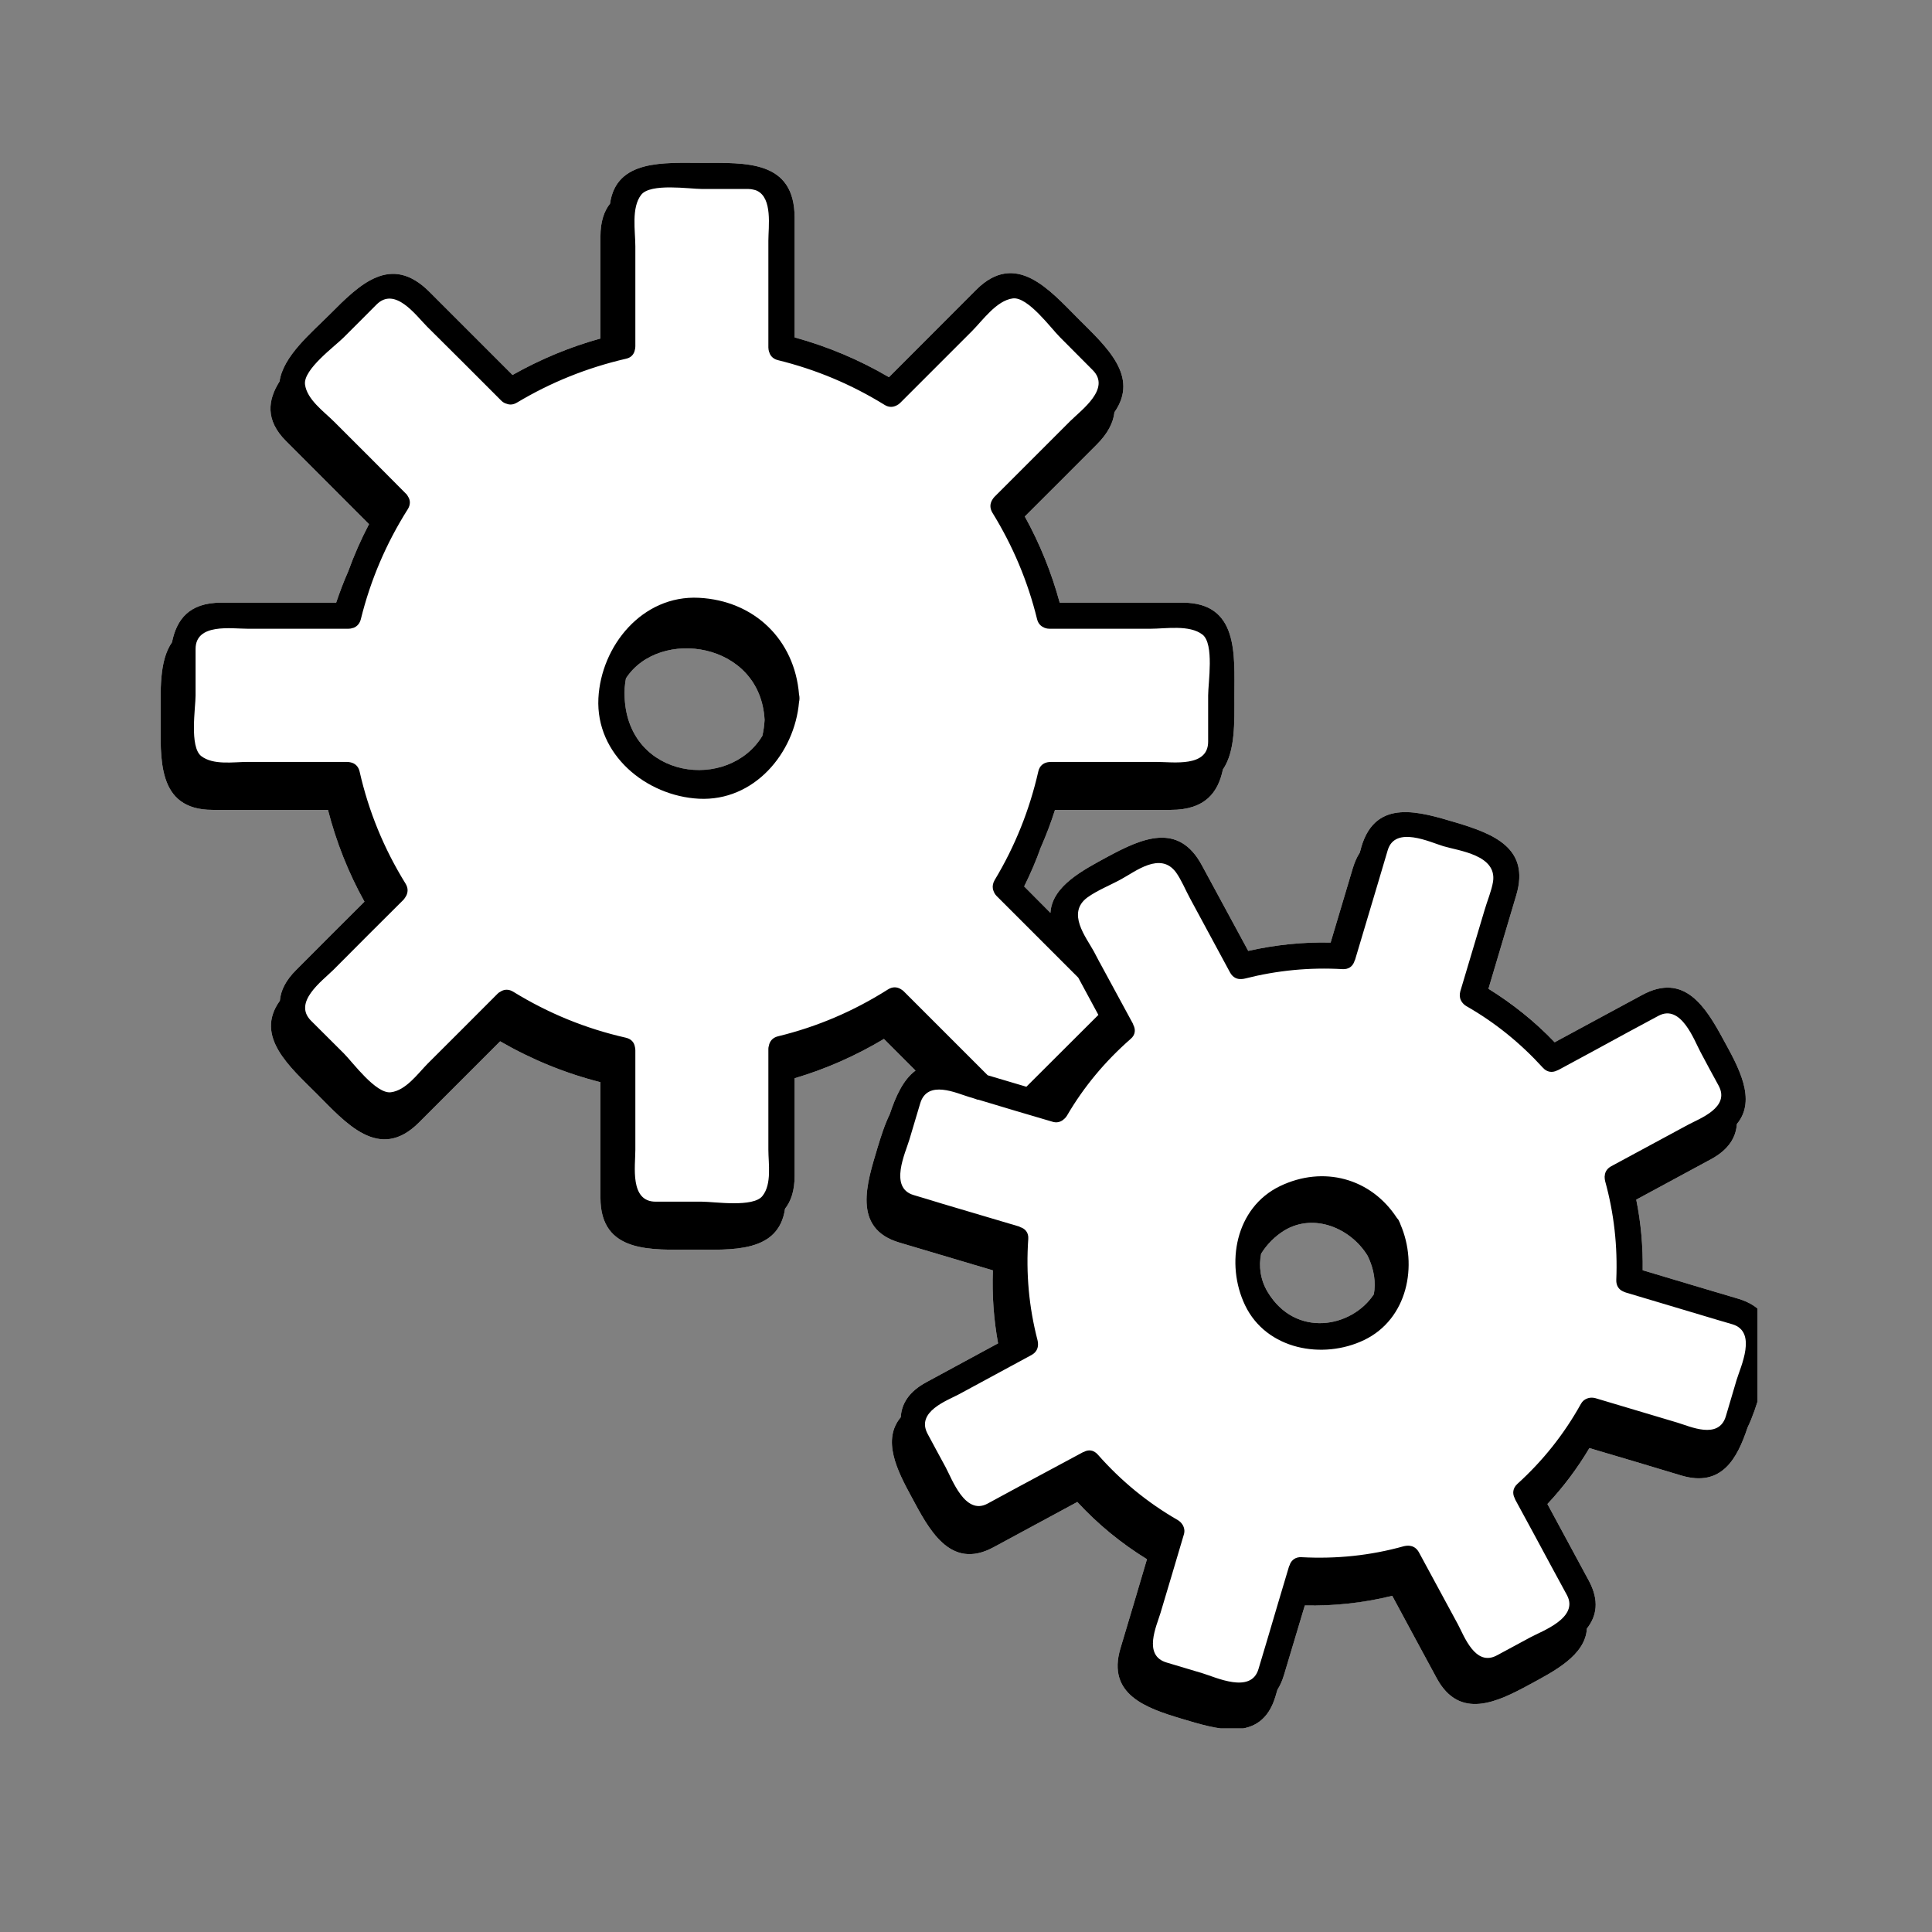 <svg xmlns="http://www.w3.org/2000/svg" xmlns:xlink="http://www.w3.org/1999/xlink" width="64" zoomAndPan="magnify" viewBox="0 0 48 48" height="64" preserveAspectRatio="xMidYMid meet" version="1.0"><rect x="0" y="0" width="48" height="48" fill="#808080" stroke="none"/><defs><clipPath id="dbdbdeab41"><path d="M 3.992 4.023 L 43.664 4.023 L 43.664 42.941 L 3.992 42.941 Z M 3.992 4.023 " clip-rule="nonzero"/></clipPath></defs><g clip-path="url(#dbdbdeab41)"><path fill="#ffffff" d="M 43.184 32.266 C 42.395 32.031 41.602 31.797 40.812 31.559 C 40.82 30.969 40.77 30.383 40.652 29.805 C 41.273 29.469 41.895 29.133 42.516 28.797 C 42.957 28.555 43.129 28.254 43.152 27.926 C 43.656 27.32 43.184 26.5 42.812 25.82 C 42.379 25.02 41.848 24.152 40.801 24.719 C 40.074 25.109 39.352 25.504 38.625 25.895 C 38.137 25.383 37.586 24.938 36.98 24.566 C 37.211 23.793 37.441 23.016 37.672 22.238 C 38.02 21.066 37.098 20.715 36.18 20.438 C 35.281 20.172 34.188 19.82 33.824 21.035 C 33.812 21.086 33.797 21.137 33.781 21.188 C 33.711 21.293 33.656 21.422 33.609 21.574 C 33.426 22.188 33.242 22.805 33.059 23.418 C 32.371 23.402 31.688 23.473 31.012 23.625 C 30.629 22.914 30.242 22.207 29.859 21.496 C 29.277 20.418 28.371 20.828 27.527 21.281 C 26.918 21.613 26.137 22.008 26.098 22.68 C 25.879 22.461 25.664 22.242 25.445 22.023 C 25.602 21.707 25.742 21.383 25.859 21.051 C 25.863 21.047 25.867 21.043 25.867 21.035 C 25.996 20.738 26.113 20.434 26.211 20.121 C 26.211 20.121 29.09 20.121 29.09 20.121 C 29.941 20.121 30.262 19.691 30.383 19.117 C 30.695 18.66 30.668 17.941 30.668 17.277 C 30.668 16.266 30.777 14.973 29.383 14.973 C 29.383 14.973 26.328 14.973 26.328 14.973 C 26.125 14.227 25.836 13.512 25.461 12.832 C 26.055 12.238 26.648 11.648 27.238 11.055 C 27.527 10.77 27.66 10.496 27.688 10.242 C 28.312 9.348 27.488 8.617 26.793 7.922 C 26.078 7.207 25.242 6.215 24.254 7.199 C 23.531 7.926 22.809 8.645 22.086 9.371 C 21.348 8.938 20.566 8.609 19.742 8.383 C 19.742 8.383 19.742 5.41 19.742 5.41 C 19.742 3.969 18.52 4.047 17.438 4.047 C 16.5 4.047 15.312 3.953 15.156 5.059 C 15.008 5.246 14.918 5.508 14.918 5.871 C 14.918 5.871 14.918 8.41 14.918 8.41 C 14.156 8.621 13.426 8.926 12.734 9.316 C 12.734 9.316 10.672 7.254 10.672 7.254 C 9.711 6.289 8.934 7.066 8.195 7.809 C 7.727 8.277 7.035 8.848 6.945 9.477 C 6.656 9.934 6.582 10.434 7.105 10.957 C 7.793 11.645 8.48 12.332 9.168 13.023 C 8.969 13.402 8.797 13.793 8.652 14.195 C 8.539 14.449 8.441 14.711 8.352 14.973 C 8.352 14.973 5.496 14.973 5.496 14.973 C 4.691 14.973 4.387 15.398 4.273 15.957 C 3.949 16.422 3.992 17.176 3.992 17.816 C 3.992 18.828 3.883 20.121 5.281 20.121 C 5.281 20.121 8.148 20.121 8.148 20.121 C 8.355 20.918 8.656 21.684 9.055 22.402 C 8.488 22.965 7.926 23.527 7.363 24.094 C 7.094 24.359 6.973 24.617 6.953 24.863 C 6.312 25.75 7.207 26.512 7.867 27.172 C 8.582 27.887 9.418 28.879 10.406 27.891 C 11.078 27.219 11.754 26.543 12.426 25.871 C 13.211 26.324 14.039 26.664 14.918 26.887 C 14.918 26.887 14.918 29.758 14.918 29.758 C 14.918 31.156 16.211 31.047 17.223 31.047 C 18.164 31.047 19.344 31.141 19.504 30.031 C 19.652 29.844 19.742 29.582 19.742 29.215 C 19.742 29.215 19.742 26.789 19.742 26.789 C 20.52 26.559 21.262 26.23 21.961 25.812 C 22.223 26.074 22.484 26.336 22.746 26.598 C 22.434 26.828 22.25 27.25 22.105 27.684 C 21.977 27.945 21.883 28.246 21.797 28.531 C 21.543 29.383 21.16 30.52 22.344 30.871 C 23.117 31.102 23.895 31.332 24.668 31.562 C 24.645 32.176 24.688 32.777 24.797 33.375 C 24.203 33.695 23.609 34.02 23.016 34.34 C 22.574 34.578 22.398 34.883 22.379 35.211 C 21.91 35.773 22.285 36.527 22.641 37.18 C 23.066 37.969 23.594 39.031 24.684 38.441 C 25.375 38.066 26.07 37.691 26.766 37.316 C 27.273 37.867 27.855 38.344 28.496 38.738 C 28.277 39.477 28.059 40.219 27.836 40.957 C 27.496 42.102 28.48 42.438 29.348 42.699 C 30.203 42.953 31.336 43.332 31.688 42.148 C 31.703 42.094 31.723 42.035 31.738 41.98 C 31.805 41.875 31.859 41.754 31.902 41.609 C 32.074 41.035 32.246 40.461 32.418 39.887 C 33.148 39.902 33.875 39.82 34.59 39.648 C 34.957 40.332 35.328 41.016 35.695 41.695 C 36.266 42.746 37.203 42.285 37.996 41.855 C 38.609 41.523 39.387 41.129 39.426 40.461 C 39.668 40.152 39.742 39.77 39.473 39.27 C 39.133 38.637 38.789 38 38.445 37.367 C 38.844 36.941 39.191 36.477 39.488 35.977 C 40.254 36.203 41.016 36.43 41.777 36.66 C 42.781 36.957 43.164 36.23 43.418 35.465 C 43.547 35.199 43.645 34.898 43.73 34.605 C 43.984 33.75 44.367 32.617 43.184 32.266 Z M 18.941 18.281 C 18.102 19.668 15.621 19.359 15.52 17.348 C 15.508 17.172 15.523 17.004 15.551 16.855 C 16.371 15.586 18.895 15.938 18.996 17.887 C 18.988 18.027 18.969 18.16 18.941 18.281 Z M 34.133 32.156 C 33.582 32.992 32.188 33.246 31.496 32.102 C 31.312 31.797 31.27 31.461 31.332 31.148 C 31.477 30.914 31.676 30.715 31.91 30.57 C 32.652 30.125 33.566 30.52 33.98 31.203 C 34.145 31.543 34.184 31.867 34.133 32.156 Z M 34.133 32.156 " fill-opacity="1" fill-rule="nonzero"/><path fill="#000000" d="M 43.184 32.266 C 42.395 32.031 41.602 31.797 40.812 31.559 C 40.82 30.969 40.77 30.383 40.652 29.805 C 41.273 29.469 41.895 29.133 42.516 28.797 C 42.957 28.555 43.129 28.254 43.152 27.926 C 43.656 27.32 43.184 26.5 42.812 25.82 C 42.379 25.02 41.848 24.152 40.801 24.719 C 40.074 25.109 39.352 25.504 38.625 25.895 C 38.137 25.383 37.582 24.938 36.98 24.566 C 37.211 23.793 37.441 23.016 37.672 22.238 C 38.02 21.066 37.098 20.715 36.18 20.438 C 35.281 20.172 34.188 19.82 33.824 21.035 C 33.812 21.086 33.797 21.137 33.781 21.188 C 33.711 21.293 33.656 21.422 33.609 21.574 C 33.426 22.188 33.242 22.805 33.059 23.418 C 32.371 23.402 31.688 23.473 31.012 23.625 C 30.629 22.914 30.242 22.207 29.859 21.496 C 29.277 20.418 28.371 20.828 27.527 21.281 C 26.918 21.613 26.137 22.008 26.098 22.68 C 25.879 22.461 25.664 22.242 25.445 22.023 C 25.602 21.707 25.742 21.383 25.859 21.051 C 25.863 21.047 25.867 21.043 25.867 21.035 C 25.996 20.738 26.113 20.434 26.211 20.121 C 26.211 20.121 29.09 20.121 29.09 20.121 C 29.941 20.121 30.262 19.691 30.383 19.117 C 30.695 18.66 30.668 17.941 30.668 17.277 C 30.668 16.266 30.777 14.973 29.383 14.973 C 29.383 14.973 26.328 14.973 26.328 14.973 C 26.125 14.227 25.836 13.512 25.461 12.832 C 26.055 12.238 26.648 11.648 27.238 11.055 C 27.527 10.77 27.66 10.496 27.688 10.242 C 28.312 9.348 27.488 8.617 26.793 7.922 C 26.078 7.207 25.242 6.215 24.254 7.199 C 23.531 7.926 22.809 8.645 22.086 9.371 C 21.348 8.938 20.566 8.609 19.742 8.383 C 19.742 8.383 19.742 5.41 19.742 5.41 C 19.742 3.969 18.52 4.047 17.438 4.047 C 16.5 4.047 15.312 3.953 15.156 5.059 C 15.008 5.246 14.918 5.508 14.918 5.871 C 14.918 5.871 14.918 8.41 14.918 8.41 C 14.156 8.621 13.426 8.926 12.734 9.316 C 12.734 9.316 10.672 7.254 10.672 7.254 C 9.711 6.289 8.934 7.066 8.195 7.809 C 7.727 8.277 7.035 8.848 6.945 9.477 C 6.656 9.934 6.582 10.434 7.105 10.957 C 7.793 11.645 8.48 12.332 9.168 13.023 C 8.969 13.402 8.797 13.793 8.652 14.195 C 8.539 14.449 8.441 14.711 8.352 14.973 C 8.352 14.973 5.496 14.973 5.496 14.973 C 4.691 14.973 4.387 15.398 4.273 15.957 C 3.949 16.422 3.992 17.176 3.992 17.816 C 3.992 18.828 3.883 20.121 5.281 20.121 C 5.281 20.121 8.148 20.121 8.148 20.121 C 8.355 20.922 8.656 21.684 9.055 22.402 C 8.488 22.965 7.926 23.527 7.363 24.094 C 7.094 24.359 6.973 24.617 6.953 24.863 C 6.312 25.75 7.207 26.512 7.867 27.172 C 8.582 27.887 9.418 28.879 10.406 27.891 C 11.078 27.219 11.754 26.543 12.426 25.871 C 13.211 26.324 14.039 26.664 14.918 26.887 C 14.918 26.887 14.918 29.758 14.918 29.758 C 14.918 31.156 16.211 31.047 17.223 31.047 C 18.164 31.047 19.344 31.141 19.504 30.031 C 19.652 29.844 19.742 29.582 19.742 29.215 C 19.742 29.215 19.742 26.789 19.742 26.789 C 20.52 26.559 21.262 26.23 21.961 25.812 C 22.223 26.074 22.484 26.336 22.746 26.598 C 22.434 26.828 22.25 27.25 22.105 27.684 C 21.977 27.945 21.883 28.246 21.797 28.531 C 21.543 29.383 21.16 30.52 22.344 30.871 C 23.117 31.102 23.895 31.332 24.668 31.562 C 24.645 32.176 24.688 32.777 24.797 33.375 C 24.203 33.695 23.609 34.02 23.016 34.34 C 22.574 34.578 22.398 34.883 22.379 35.211 C 21.91 35.773 22.285 36.527 22.641 37.18 C 23.066 37.969 23.594 39.031 24.684 38.441 C 25.375 38.066 26.07 37.691 26.766 37.316 C 27.273 37.867 27.855 38.344 28.496 38.738 C 28.277 39.477 28.059 40.219 27.836 40.957 C 27.496 42.102 28.48 42.438 29.348 42.699 C 30.203 42.953 31.336 43.332 31.688 42.148 C 31.703 42.094 31.723 42.035 31.738 41.98 C 31.805 41.875 31.859 41.754 31.902 41.609 C 32.074 41.035 32.246 40.461 32.418 39.887 C 33.148 39.902 33.875 39.824 34.59 39.648 C 34.957 40.332 35.328 41.016 35.695 41.695 C 36.266 42.746 37.203 42.285 37.996 41.855 C 38.609 41.523 39.387 41.129 39.426 40.461 C 39.668 40.152 39.742 39.77 39.473 39.27 C 39.133 38.637 38.789 38 38.445 37.367 C 38.844 36.941 39.191 36.477 39.488 35.977 C 40.254 36.203 41.016 36.43 41.777 36.66 C 42.781 36.957 43.164 36.23 43.418 35.465 C 43.547 35.199 43.645 34.898 43.73 34.605 C 43.984 33.75 44.367 32.617 43.184 32.266 Z M 22.457 24.633 C 22.43 24.605 22.402 24.59 22.379 24.574 C 22.289 24.52 22.18 24.508 22.062 24.582 C 21.211 25.121 20.309 25.508 19.332 25.746 C 19.219 25.773 19.152 25.84 19.121 25.918 C 19.117 25.93 19.113 25.938 19.109 25.949 C 19.109 25.953 19.109 25.957 19.109 25.961 C 19.098 25.992 19.09 26.023 19.09 26.062 C 19.09 26.062 19.09 28.559 19.09 28.559 C 19.09 28.906 19.18 29.414 18.945 29.711 C 18.719 30.008 17.742 29.855 17.438 29.855 C 17.438 29.855 16.289 29.855 16.289 29.855 C 15.641 29.855 15.785 28.973 15.785 28.566 C 15.785 28.566 15.785 26.094 15.785 26.094 C 15.785 26.062 15.781 26.031 15.773 26.004 C 15.754 25.898 15.684 25.812 15.547 25.781 C 14.551 25.555 13.625 25.176 12.754 24.641 C 12.66 24.582 12.566 24.578 12.488 24.609 C 12.477 24.613 12.465 24.621 12.453 24.625 C 12.449 24.625 12.449 24.629 12.449 24.629 C 12.418 24.645 12.391 24.66 12.363 24.688 C 11.781 25.27 11.203 25.852 10.621 26.43 C 10.379 26.676 10.086 27.09 9.711 27.137 C 9.34 27.184 8.758 26.387 8.543 26.172 C 8.543 26.172 7.727 25.359 7.727 25.359 C 7.273 24.902 7.996 24.379 8.285 24.094 C 8.863 23.512 9.445 22.93 10.027 22.352 C 10.051 22.324 10.07 22.293 10.086 22.266 C 10.086 22.262 10.09 22.258 10.09 22.258 C 10.098 22.246 10.102 22.238 10.105 22.227 C 10.137 22.148 10.137 22.055 10.078 21.957 C 9.539 21.086 9.16 20.164 8.934 19.168 C 8.902 19.031 8.812 18.961 8.711 18.941 C 8.684 18.934 8.652 18.93 8.621 18.93 C 8.621 18.93 6.148 18.93 6.148 18.93 C 5.801 18.93 5.301 19.016 5 18.785 C 4.703 18.555 4.859 17.582 4.859 17.277 C 4.859 17.277 4.859 16.125 4.859 16.125 C 4.859 15.477 5.746 15.621 6.156 15.621 C 6.156 15.621 8.652 15.621 8.652 15.621 C 8.691 15.621 8.723 15.617 8.75 15.605 C 8.758 15.605 8.762 15.602 8.77 15.602 C 8.777 15.598 8.785 15.598 8.793 15.594 C 8.871 15.562 8.938 15.492 8.965 15.383 C 9.207 14.406 9.594 13.5 10.133 12.648 C 10.203 12.535 10.195 12.422 10.137 12.336 C 10.125 12.309 10.105 12.281 10.078 12.258 C 9.488 11.66 8.891 11.066 8.297 10.473 C 8.051 10.227 7.625 9.926 7.578 9.551 C 7.531 9.176 8.328 8.598 8.543 8.379 C 8.812 8.109 9.086 7.84 9.355 7.566 C 9.812 7.113 10.324 7.824 10.609 8.113 C 11.227 8.723 11.84 9.34 12.453 9.953 C 12.492 9.992 12.539 10.02 12.586 10.031 C 12.664 10.062 12.75 10.059 12.848 10 C 13.691 9.496 14.586 9.137 15.547 8.914 C 15.684 8.887 15.754 8.797 15.773 8.691 C 15.781 8.664 15.785 8.637 15.785 8.602 C 15.785 8.602 15.785 6.117 15.785 6.117 C 15.785 5.746 15.68 5.16 15.93 4.84 C 16.16 4.543 17.133 4.695 17.438 4.695 C 17.438 4.695 18.59 4.695 18.59 4.695 C 18.641 4.695 18.691 4.703 18.734 4.715 C 18.758 4.719 18.785 4.73 18.805 4.738 C 19.199 4.922 19.09 5.633 19.09 5.984 C 19.09 5.984 19.09 8.633 19.09 8.633 C 19.09 8.672 19.098 8.703 19.105 8.734 C 19.109 8.742 19.109 8.746 19.113 8.75 C 19.117 8.762 19.117 8.77 19.121 8.777 C 19.152 8.855 19.219 8.922 19.332 8.949 C 20.27 9.18 21.148 9.547 21.977 10.059 C 22.07 10.117 22.164 10.121 22.246 10.086 C 22.254 10.082 22.266 10.078 22.273 10.074 C 22.277 10.07 22.281 10.07 22.281 10.07 C 22.312 10.055 22.34 10.035 22.367 10.008 C 22.961 9.414 23.555 8.82 24.148 8.227 C 24.414 7.961 24.758 7.465 25.164 7.414 C 25.539 7.367 26.117 8.164 26.336 8.379 C 26.605 8.652 26.875 8.922 27.148 9.195 C 27.605 9.652 26.879 10.176 26.59 10.461 C 25.961 11.09 25.336 11.715 24.707 12.344 C 24.68 12.371 24.664 12.398 24.648 12.426 C 24.645 12.434 24.641 12.441 24.637 12.445 C 24.633 12.453 24.629 12.461 24.629 12.465 C 24.594 12.547 24.598 12.641 24.656 12.738 C 25.164 13.562 25.535 14.441 25.766 15.383 C 25.793 15.492 25.859 15.559 25.938 15.59 C 25.949 15.598 25.957 15.602 25.973 15.605 C 25.973 15.605 25.977 15.605 25.977 15.605 C 26.008 15.617 26.043 15.621 26.078 15.621 C 26.078 15.621 28.586 15.621 28.586 15.621 C 28.961 15.621 29.551 15.516 29.875 15.766 C 30.172 15.996 30.016 16.969 30.016 17.277 C 30.016 17.277 30.016 18.426 30.016 18.426 C 30.016 19.07 29.145 18.93 28.738 18.93 C 28.738 18.93 26.113 18.93 26.113 18.93 C 26.082 18.93 26.055 18.934 26.027 18.938 C 25.922 18.957 25.828 19.027 25.797 19.164 C 25.578 20.125 25.219 21.023 24.711 21.867 C 24.668 21.941 24.656 22.016 24.668 22.082 C 24.668 22.086 24.668 22.086 24.668 22.09 C 24.672 22.102 24.676 22.113 24.68 22.125 C 24.695 22.172 24.719 22.219 24.762 22.262 C 25.438 22.938 26.113 23.613 26.789 24.289 C 26.957 24.598 27.121 24.906 27.289 25.215 C 26.691 25.809 26.098 26.402 25.5 27 C 25.184 26.906 24.859 26.809 24.539 26.715 C 23.844 26.02 23.148 25.324 22.457 24.633 Z M 43.145 34.285 C 43.059 34.582 42.969 34.883 42.879 35.184 C 42.703 35.777 41.988 35.438 41.672 35.344 C 40.996 35.141 40.316 34.941 39.641 34.738 C 39.559 34.715 39.488 34.723 39.43 34.746 C 39.367 34.77 39.312 34.812 39.273 34.887 C 38.855 35.637 38.332 36.293 37.699 36.867 C 37.582 36.973 37.574 37.109 37.629 37.215 C 37.637 37.23 37.641 37.246 37.648 37.262 C 37.953 37.82 38.254 38.379 38.555 38.938 C 38.68 39.168 38.805 39.398 38.93 39.629 C 39.234 40.195 38.316 40.52 38.02 40.68 C 37.746 40.828 37.473 40.977 37.195 41.125 C 36.652 41.422 36.375 40.641 36.219 40.352 C 35.895 39.754 35.574 39.16 35.25 38.562 C 35.195 38.465 35.113 38.414 35.027 38.406 C 35.023 38.406 35.016 38.406 35.012 38.402 C 35.012 38.402 34.984 38.402 34.984 38.402 C 34.953 38.402 34.918 38.406 34.883 38.414 C 34.047 38.648 33.203 38.734 32.336 38.688 C 32.191 38.68 32.098 38.754 32.051 38.855 C 32.051 38.859 32.051 38.859 32.051 38.863 C 32.047 38.867 32.043 38.875 32.043 38.883 C 32.035 38.895 32.027 38.91 32.023 38.926 C 31.844 39.527 31.664 40.125 31.488 40.727 C 31.414 40.977 31.34 41.223 31.266 41.469 C 31.082 42.09 30.207 41.672 29.883 41.574 C 29.586 41.484 29.285 41.395 28.984 41.305 C 28.387 41.129 28.738 40.391 28.832 40.074 C 29.027 39.426 29.219 38.777 29.41 38.133 C 29.438 38.047 29.426 37.973 29.398 37.914 C 29.398 37.914 29.395 37.914 29.395 37.91 C 29.391 37.898 29.383 37.883 29.375 37.875 C 29.348 37.832 29.312 37.797 29.262 37.766 C 28.508 37.332 27.852 36.793 27.277 36.141 C 27.168 36.016 27.035 36.012 26.926 36.074 C 26.91 36.078 26.898 36.082 26.887 36.09 C 26.332 36.387 25.777 36.688 25.223 36.984 C 24.996 37.109 24.766 37.234 24.539 37.355 C 23.977 37.664 23.652 36.742 23.492 36.449 C 23.34 36.172 23.195 35.898 23.047 35.625 C 22.75 35.074 23.531 34.797 23.824 34.641 C 24.426 34.316 25.027 33.988 25.629 33.664 C 25.75 33.598 25.793 33.492 25.789 33.391 C 25.789 33.359 25.785 33.328 25.777 33.297 C 25.562 32.469 25.488 31.637 25.547 30.781 C 25.559 30.621 25.465 30.523 25.348 30.488 C 25.336 30.48 25.324 30.473 25.309 30.469 C 24.676 30.281 24.043 30.094 23.41 29.906 C 23.176 29.832 22.934 29.762 22.699 29.691 C 22.078 29.508 22.5 28.633 22.594 28.312 C 22.684 28.012 22.773 27.711 22.863 27.41 C 23.043 26.816 23.762 27.16 24.078 27.254 C 24.133 27.27 24.188 27.285 24.242 27.305 C 24.266 27.316 24.289 27.324 24.316 27.324 C 24.922 27.508 25.531 27.688 26.141 27.867 C 26.246 27.902 26.336 27.879 26.406 27.828 C 26.441 27.801 26.477 27.77 26.508 27.719 C 26.93 26.996 27.457 26.367 28.09 25.812 C 28.215 25.707 28.215 25.57 28.156 25.461 C 28.152 25.445 28.148 25.434 28.141 25.422 C 27.871 24.926 27.605 24.434 27.336 23.938 C 27.332 23.93 27.332 23.922 27.324 23.918 C 27.273 23.824 27.227 23.73 27.176 23.637 C 26.984 23.285 26.492 22.684 27.016 22.297 C 27.266 22.117 27.586 21.992 27.855 21.844 C 28.211 21.652 28.832 21.148 29.219 21.676 C 29.355 21.867 29.453 22.113 29.566 22.32 C 29.898 22.934 30.23 23.551 30.562 24.164 C 30.629 24.285 30.734 24.332 30.84 24.324 C 30.871 24.324 30.898 24.32 30.93 24.312 C 31.73 24.109 32.531 24.031 33.355 24.078 C 33.504 24.086 33.598 24.012 33.641 23.906 C 33.645 23.898 33.648 23.891 33.648 23.883 C 33.656 23.867 33.664 23.855 33.668 23.84 C 33.855 23.211 34.043 22.586 34.23 21.957 C 34.23 21.957 34.477 21.125 34.477 21.125 C 34.66 20.504 35.535 20.926 35.859 21.023 C 36.254 21.141 37.195 21.242 37.094 21.906 C 37.055 22.141 36.949 22.383 36.883 22.613 C 36.684 23.285 36.48 23.957 36.281 24.629 C 36.258 24.715 36.266 24.785 36.293 24.848 C 36.297 24.852 36.297 24.855 36.301 24.859 C 36.305 24.867 36.309 24.879 36.316 24.887 C 36.344 24.93 36.379 24.965 36.43 24.996 C 37.148 25.406 37.777 25.918 38.332 26.527 C 38.438 26.645 38.57 26.652 38.68 26.598 C 38.695 26.594 38.707 26.586 38.727 26.578 C 39.297 26.27 39.871 25.961 40.441 25.648 C 40.695 25.512 40.949 25.375 41.203 25.238 C 41.77 24.934 42.094 25.855 42.254 26.148 C 42.398 26.422 42.547 26.695 42.699 26.973 C 42.992 27.516 42.227 27.789 41.938 27.945 C 41.301 28.289 40.664 28.633 40.027 28.977 C 39.93 29.031 39.879 29.113 39.871 29.199 C 39.871 29.207 39.871 29.215 39.867 29.227 C 39.867 29.227 39.867 29.242 39.867 29.242 C 39.867 29.273 39.871 29.309 39.879 29.344 C 40.102 30.152 40.191 30.965 40.156 31.801 C 40.152 31.945 40.223 32.039 40.32 32.082 C 40.344 32.094 40.367 32.105 40.395 32.113 C 41.035 32.305 41.68 32.496 42.32 32.688 C 42.562 32.762 42.805 32.832 43.043 32.902 C 43.664 33.09 43.242 33.961 43.145 34.285 Z M 43.145 34.285 " fill-opacity="1" fill-rule="nonzero"/></g><path fill="#000000" d="M 17.363 14.852 C 15.957 14.781 14.934 16.047 14.867 17.348 C 14.797 18.754 16.062 19.777 17.363 19.844 C 18.738 19.914 19.742 18.711 19.852 17.441 C 19.859 17.414 19.863 17.383 19.863 17.348 C 19.863 17.312 19.859 17.285 19.852 17.254 C 19.742 15.895 18.742 14.922 17.363 14.852 Z M 18.941 18.281 C 18.102 19.668 15.621 19.359 15.52 17.348 C 15.508 17.172 15.523 17.004 15.551 16.855 C 16.371 15.586 18.895 15.938 18.996 17.887 C 18.988 18.027 18.969 18.16 18.941 18.281 Z M 18.941 18.281 " fill-opacity="1" fill-rule="nonzero"/><path fill="#000000" d="M 34.758 30.336 C 34.746 30.305 34.727 30.281 34.707 30.262 C 34.059 29.266 32.875 28.953 31.801 29.469 C 30.691 30.004 30.441 31.402 30.934 32.43 C 31.465 33.535 32.867 33.785 33.891 33.293 C 34.973 32.773 35.234 31.434 34.793 30.418 C 34.785 30.391 34.773 30.363 34.758 30.336 Z M 34.133 32.156 C 33.582 32.992 32.188 33.246 31.496 32.102 C 31.312 31.797 31.27 31.461 31.332 31.148 C 31.477 30.914 31.676 30.715 31.91 30.57 C 32.652 30.125 33.566 30.52 33.98 31.203 C 34.145 31.543 34.184 31.867 34.133 32.156 Z M 34.133 32.156 " fill-opacity="1" fill-rule="nonzero"/></svg>